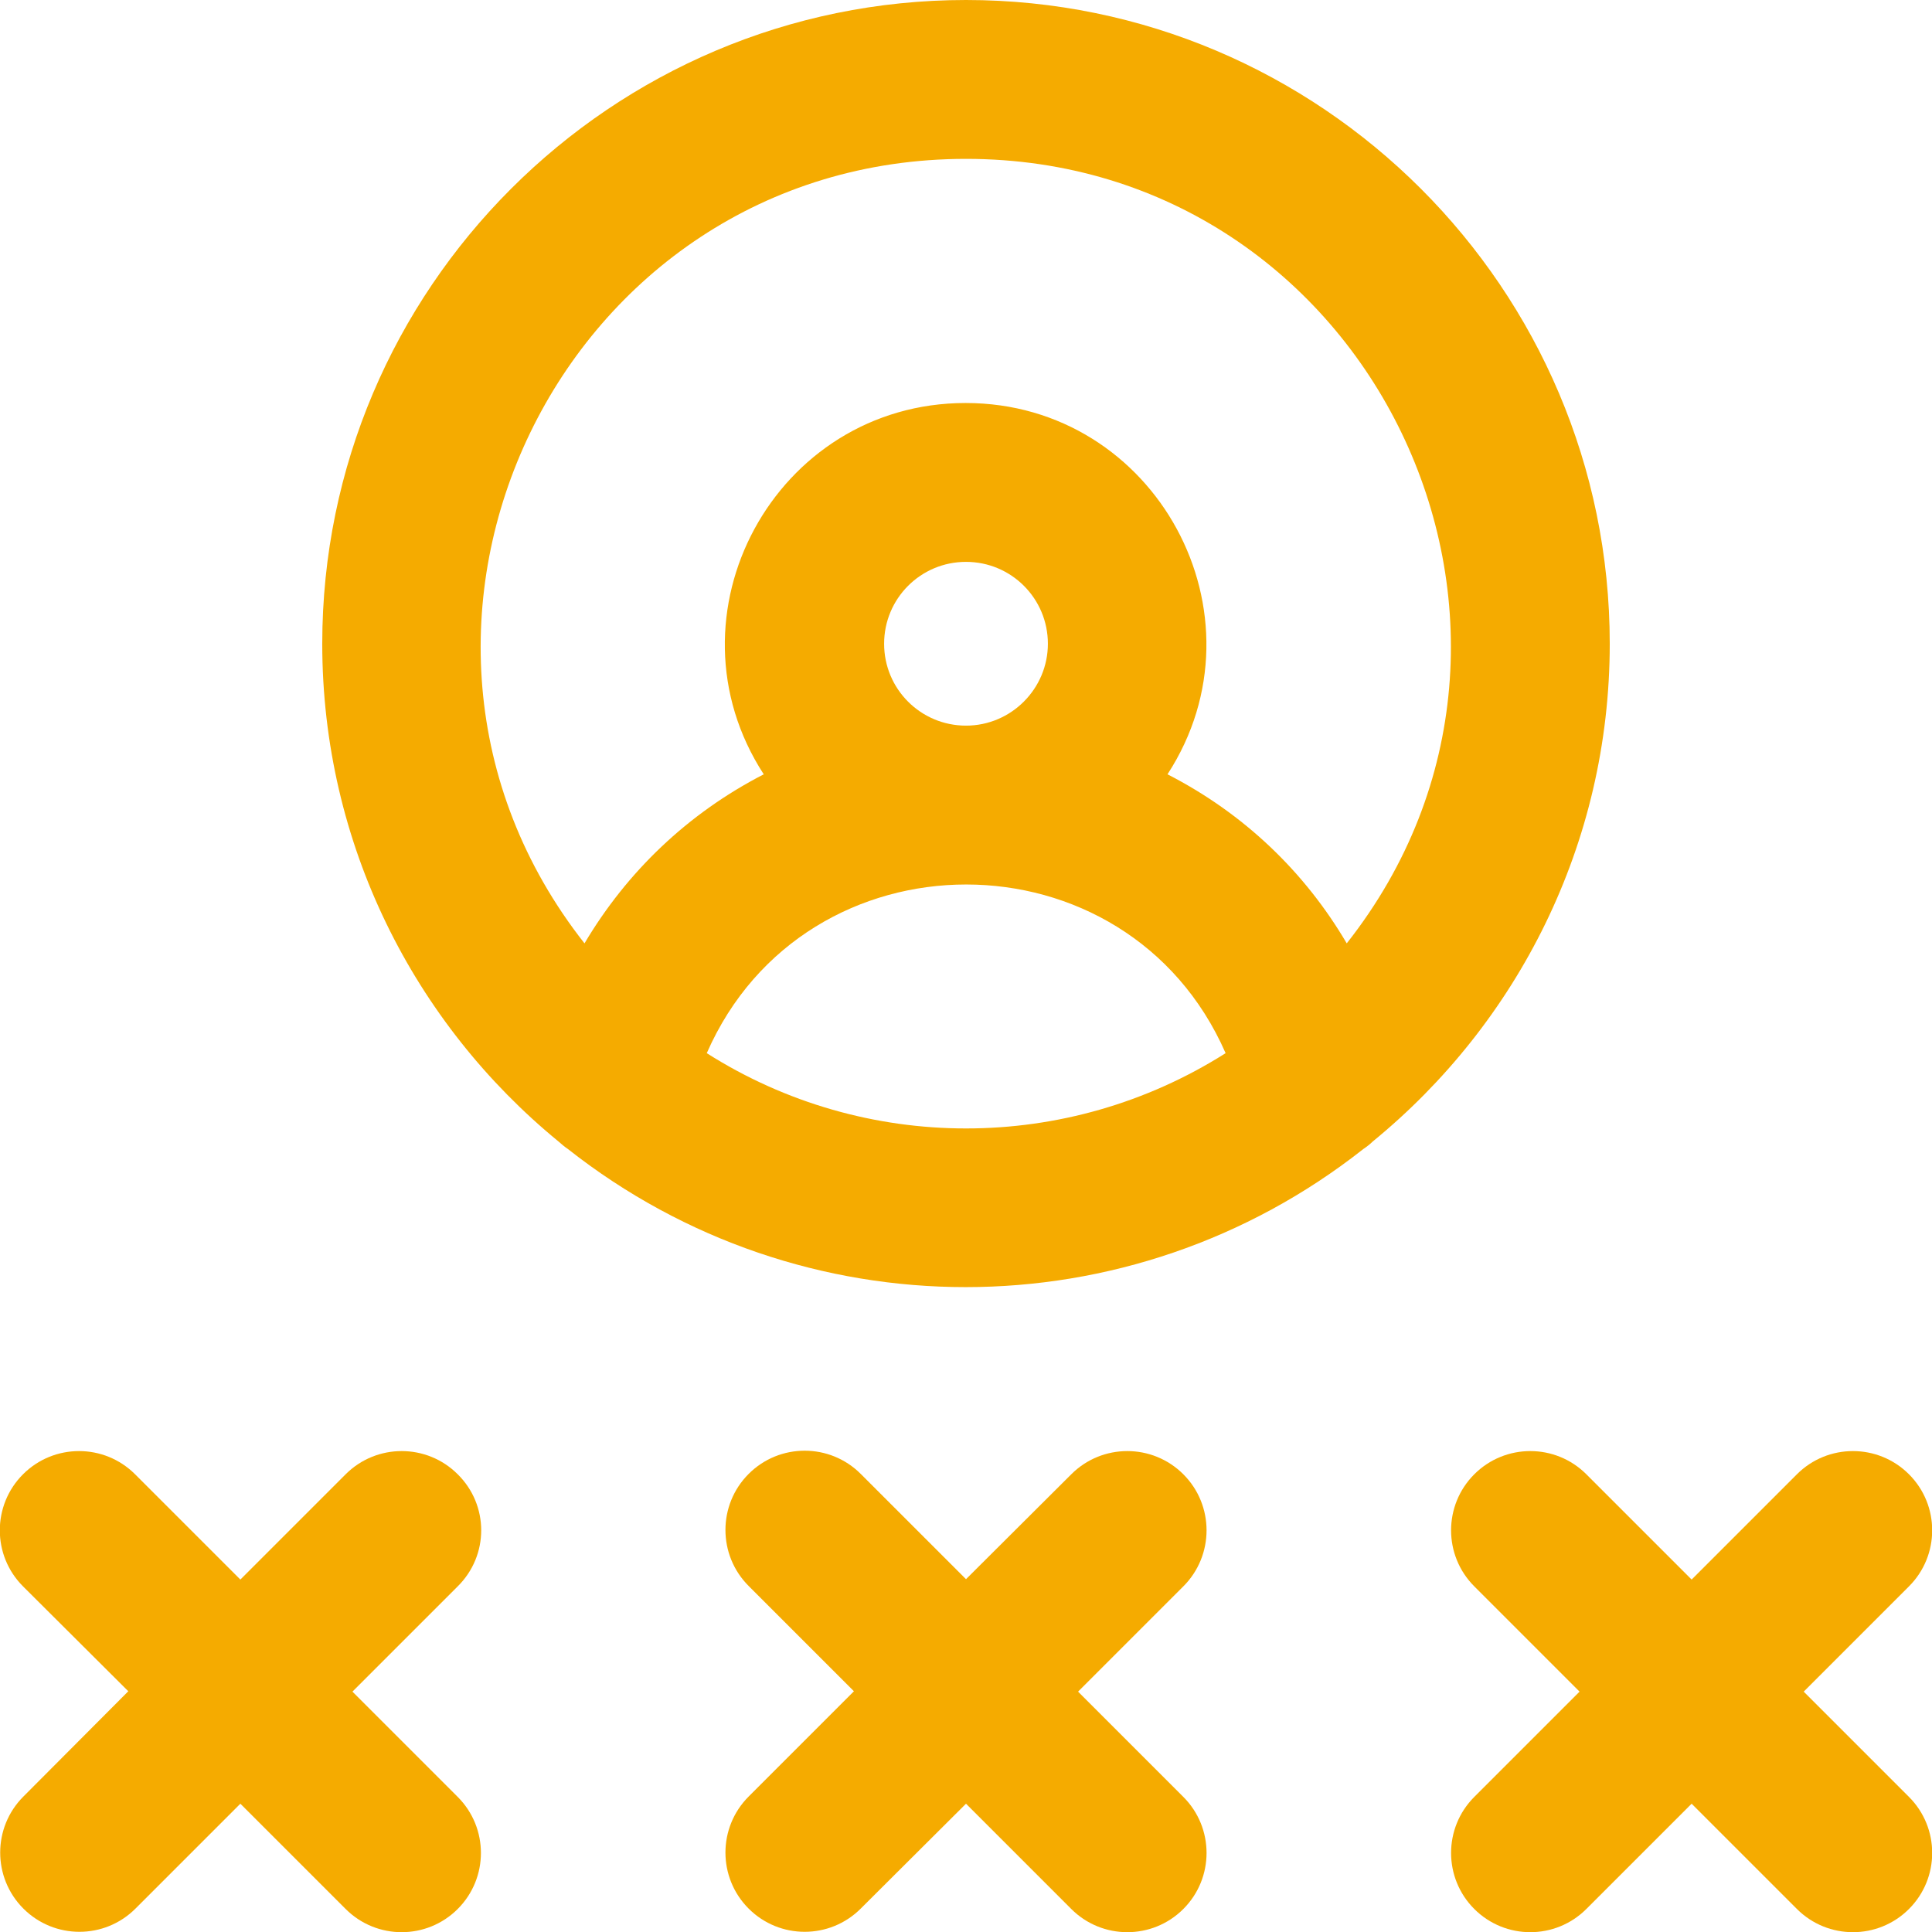 <?xml version="1.0" encoding="UTF-8"?> <!-- Generator: Adobe Illustrator 21.0.0, SVG Export Plug-In . SVG Version: 6.00 Build 0) --> <svg xmlns="http://www.w3.org/2000/svg" xmlns:xlink="http://www.w3.org/1999/xlink" id="Layer_1" x="0px" y="0px" viewBox="0 0 512 512" style="enable-background:new 0 0 512 512;" xml:space="preserve"> <style type="text/css"> .st0{fill:#F5AB00;} </style> <path class="st0" d="M426.6,170.6C426.6,76.5,350,0,256,0S85.4,76.5,85.4,170.6c0,53.1,24.4,100.6,62.6,131.9c0.8,0.7,1.6,1.4,2.5,2 c61.9,48.8,148.9,48.8,210.8,0c0.9-0.6,1.8-1.3,2.5-2C402.1,271.2,426.6,223.7,426.6,170.6L426.6,170.6z M256,42.1 c107.4,0,166.8,124.4,100.9,207.9c-11.1-18.9-27.2-34.4-47.5-44.8c27.4-42.2-3-98.4-53.5-98.4c-50.5,0-80.9,56.2-53.5,98.4 c-20.2,10.4-36.3,25.9-47.5,44.8C89.1,166.4,148.6,42.1,256,42.1L256,42.1z M256,192.3c-12,0-21.7-9.7-21.7-21.7 c0-12,9.7-21.7,21.7-21.7s21.7,9.7,21.7,21.7C277.7,182.5,268,192.3,256,192.3L256,192.3z M187.3,279.1 c26.1-59.6,111.4-59.6,137.5,0C282.8,305.7,229.2,305.7,187.3,279.1L187.3,279.1z"></path> <path class="st0" d="M313.6,390.7c-8.2-8.2-21.5-8.2-29.7,0L256,418.5l-27.9-27.9c-8.2-8.2-21.5-8.2-29.7,0 c-8.2,8.2-8.2,21.5,0,29.7l27.9,27.9l-27.9,27.9c-8.2,8.2-8.2,21.5,0,29.7c8.2,8.2,21.5,8.2,29.7,0L256,478l27.9,27.9 c8.2,8.2,21.5,8.2,29.7,0c8.2-8.2,8.2-21.5,0-29.7l-27.9-27.9l27.9-27.9C321.8,412.2,321.8,398.9,313.6,390.7L313.6,390.7z"></path> <path class="st0" d="M478,448.3l27.9-27.9c8.2-8.2,8.2-21.5,0-29.7c-8.2-8.2-21.5-8.2-29.7,0l-27.9,27.9l-27.9-27.9 c-8.2-8.2-21.5-8.2-29.7,0c-8.2,8.2-8.2,21.5,0,29.7l27.9,27.9l-27.9,27.9c-8.2,8.2-8.2,21.5,0,29.7c8.2,8.2,21.5,8.2,29.7,0 l27.9-27.9l27.9,27.9c8.2,8.2,21.5,8.2,29.7,0c8.2-8.2,8.2-21.5,0-29.7L478,448.3z"></path> <path class="st0" d="M121.3,390.7c-8.2-8.2-21.5-8.2-29.7,0l-27.9,27.9l-27.9-27.9c-8.2-8.2-21.5-8.2-29.7,0 c-8.2,8.2-8.2,21.5,0,29.7L34,448.2L6.2,476.1c-8.2,8.2-8.2,21.5,0,29.7c8.2,8.2,21.5,8.2,29.7,0L63.7,478l27.9,27.9 c8.2,8.2,21.5,8.2,29.7,0c8.2-8.2,8.2-21.5,0-29.7l-27.9-27.9l27.9-27.9C129.6,412.2,129.6,398.9,121.3,390.7z"></path> </svg> 